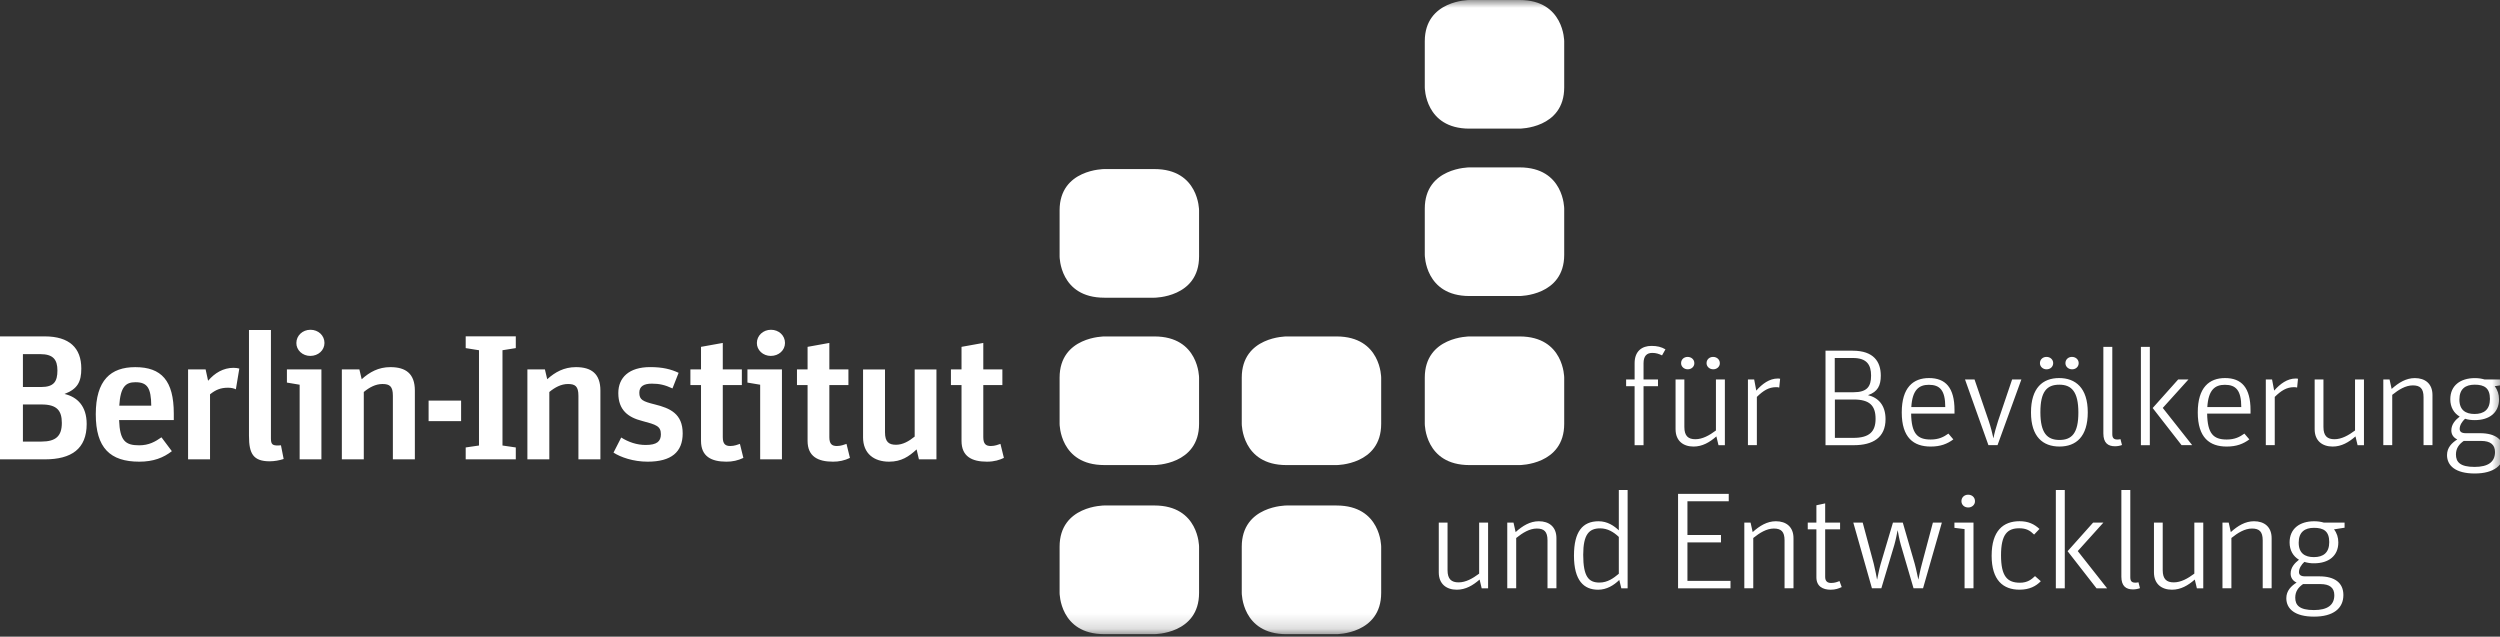 <svg width="161" height="41" viewBox="0 0 161 41" fill="none" xmlns="http://www.w3.org/2000/svg">
<rect x="0" y="0" width="161" height="41" fill="#333333" stroke="none"/>
<g clip-path="url(#clip0_45_2053)">
<path fill-rule="evenodd" clip-rule="evenodd" d="M0 21.663H2.878C4.467 21.663 5.236 22.405 5.236 23.735C5.236 24.582 5 25.049 4.155 25.371C4.975 25.564 5.582 26.148 5.582 27.306C5.582 28.905 4.602 29.582 2.891 29.582H0V21.663ZM2.642 24.924C3.474 24.924 3.698 24.569 3.698 23.858C3.698 23.161 3.425 22.806 2.593 22.806H1.476V24.924H2.642V24.924ZM2.656 28.438C3.609 28.438 3.982 28.073 3.982 27.237C3.982 26.447 3.671 26.048 2.68 26.048H1.476V28.438H2.655H2.656ZM6.168 26.675C6.168 24.478 7.134 23.644 8.71 23.644C10.398 23.644 11.192 24.513 11.192 26.633V27.053H7.67C7.718 28.381 8.066 28.678 8.959 28.678C9.603 28.678 10.001 28.438 10.398 28.163L11.068 29.056C10.523 29.48 9.876 29.732 8.972 29.732C7.097 29.732 6.168 28.851 6.168 26.675V26.675ZM7.681 26.126H9.741C9.727 25.005 9.505 24.615 8.723 24.615C8.09 24.615 7.756 24.912 7.681 26.126ZM12.112 23.791H13.242L13.401 24.522C13.824 24.02 14.384 23.688 15.039 23.688C15.177 23.688 15.326 23.71 15.412 23.735L15.19 25.072C15.052 25.004 14.879 24.969 14.682 24.969C14.197 24.969 13.886 25.108 13.526 25.394V29.582H12.112V23.79V23.791ZM16.034 28.083V21.25H17.448V28.242C17.448 28.61 17.547 28.69 17.894 28.69C17.945 28.69 17.983 28.69 18.094 28.677L18.267 29.559C17.981 29.653 17.679 29.704 17.374 29.708C16.307 29.708 16.035 29.216 16.035 28.083H16.034ZM19.297 24.776L18.477 24.638V23.791H20.699V29.583H19.297V24.776V24.776ZM19.086 22.086C19.086 21.616 19.483 21.237 19.992 21.237C20.501 21.237 20.896 21.606 20.896 22.086C20.896 22.555 20.501 22.921 19.979 22.921C19.861 22.921 19.744 22.899 19.634 22.857C19.525 22.815 19.426 22.754 19.343 22.676C19.26 22.598 19.194 22.506 19.15 22.405C19.106 22.304 19.084 22.195 19.086 22.086ZM22.015 23.791H23.144L23.293 24.422C23.802 23.963 24.372 23.643 25.141 23.643C26.133 23.643 26.717 24.065 26.717 25.152V29.582H25.301V25.484C25.301 24.877 25.093 24.73 24.632 24.73C24.186 24.73 23.788 24.947 23.428 25.244V29.582H22.015V23.79V23.791Z" fill="white"/>
<mask id="mask0_45_2053" style="mask-type:alpha" maskUnits="userSpaceOnUse" x="0" y="0" width="162" height="41">
<path d="M0 40.839H161.342V0H0V40.839Z" fill="white"/>
</mask>
<g mask="url(#mask0_45_2053)">
<path fill-rule="evenodd" clip-rule="evenodd" d="M27.602 27.123H29.695V25.797H27.602V27.123ZM29.991 28.816L30.847 28.691V22.555L29.991 22.418V21.661H33.217V22.418L32.36 22.555V28.691L33.217 28.816V29.582H29.991L29.991 28.816ZM33.964 23.791H35.092L35.241 24.422C35.75 23.963 36.321 23.643 37.09 23.643C38.081 23.643 38.666 24.065 38.666 25.152V29.582H37.25V25.484C37.25 24.877 37.041 24.73 36.581 24.73C36.135 24.73 35.737 24.947 35.376 25.244V29.582H33.964V23.79V23.791ZM39.51 29.148L40.006 28.176C40.479 28.473 41.012 28.656 41.583 28.656C42.301 28.656 42.561 28.426 42.561 27.969C42.561 27.443 42.266 27.35 41.359 27.11C40.465 26.883 39.819 26.423 39.819 25.312C39.819 24.318 40.504 23.641 41.867 23.641C42.686 23.641 43.207 23.779 43.703 24.009L43.307 25.015C42.823 24.788 42.463 24.707 41.979 24.707C41.446 24.707 41.172 24.89 41.172 25.29C41.172 25.749 41.397 25.852 42.177 26.046C43.145 26.286 43.965 26.64 43.965 27.912C43.965 29.113 43.232 29.732 41.708 29.732C40.776 29.732 39.97 29.445 39.51 29.148V29.148ZM44.462 23.791H45.145V22.337L46.547 22.085V23.79H47.775V24.797H46.547V28.151C46.547 28.586 46.706 28.723 47.031 28.723C47.304 28.723 47.502 28.633 47.651 28.586L47.873 29.489C47.537 29.653 47.162 29.736 46.782 29.732C45.815 29.732 45.145 29.399 45.145 28.391V24.797H44.462V23.79L44.462 23.791ZM48.955 24.776L48.135 24.638V23.791H50.357V29.583H48.955V24.776V24.776ZM48.743 22.086C48.743 21.616 49.141 21.237 49.65 21.237C50.158 21.237 50.554 21.606 50.554 22.086C50.554 22.555 50.158 22.921 49.636 22.921C49.518 22.921 49.401 22.899 49.291 22.857C49.182 22.815 49.083 22.754 49 22.676C48.917 22.598 48.851 22.506 48.807 22.405C48.763 22.304 48.741 22.195 48.743 22.086V22.086ZM51.325 23.791H52.008V22.337L53.41 22.085V23.79H54.638V24.797H53.41V28.151C53.41 28.586 53.569 28.723 53.894 28.723C54.167 28.723 54.365 28.633 54.514 28.586L54.736 29.489C54.4 29.653 54.025 29.736 53.645 29.732C52.678 29.732 52.008 29.399 52.008 28.391V24.797H51.325V23.79V23.791ZM55.581 28.153V23.793H56.994V27.843C56.994 28.461 57.243 28.643 57.703 28.643C58.136 28.643 58.534 28.416 58.905 28.116V23.793H60.307V29.582H59.178L59.03 28.942C58.534 29.399 58.05 29.732 57.256 29.732C56.301 29.732 55.58 29.227 55.58 28.152L55.581 28.153ZM61.24 23.791H61.922V22.337L63.324 22.085V23.79H64.553V24.797H63.324V28.151C63.324 28.586 63.485 28.723 63.809 28.723C64.082 28.723 64.28 28.633 64.429 28.586L64.651 29.489C64.38 29.617 64.045 29.732 63.56 29.732C62.593 29.732 61.922 29.399 61.922 28.391V24.797H61.24V23.79V23.791ZM71.118 10.888C71.118 10.888 68.238 10.888 68.238 13.543V16.515C68.238 16.515 68.238 19.172 71.118 19.172H74.343C74.343 19.172 77.22 19.172 77.22 16.515V13.543C77.22 13.543 77.22 10.888 74.343 10.888H71.118V10.888ZM71.118 21.667C71.118 21.667 68.238 21.667 68.238 24.321V27.296C68.238 27.296 68.238 29.95 71.118 29.95H74.343C74.343 29.95 77.22 29.95 77.22 27.296V24.321C77.22 24.321 77.22 21.667 74.343 21.667H71.118V21.667ZM71.118 32.553C71.118 32.553 68.238 32.553 68.238 35.208V38.183C68.238 38.183 68.238 40.839 71.118 40.839H74.343C74.343 40.839 77.22 40.839 77.22 38.183V35.208C77.22 35.208 77.22 32.553 74.343 32.553H71.118V32.553Z" fill="white"/>
<path fill-rule="evenodd" clip-rule="evenodd" d="M82.846 21.667C82.846 21.667 79.969 21.667 79.969 24.322V27.296C79.969 27.296 79.969 29.951 82.846 29.951H86.07C86.07 29.951 88.948 29.951 88.948 27.296V24.322C88.948 24.322 88.948 21.667 86.07 21.667H82.846V21.667ZM82.846 32.554C82.846 32.554 79.969 32.554 79.969 35.208V38.183C79.969 38.183 79.969 40.84 82.846 40.84H86.07C86.07 40.84 88.948 40.84 88.948 38.183V35.208C88.948 35.208 88.948 32.554 86.07 32.554H82.846V32.554Z" fill="white"/>
<path fill-rule="evenodd" clip-rule="evenodd" d="M94.633 6.57728e-05C94.633 6.57728e-05 91.756 6.57326e-05 91.756 2.656V5.629C91.756 5.629 91.756 8.284 94.633 8.284H97.858C97.858 8.284 100.735 8.284 100.735 5.629V2.656C100.735 2.656 100.735 -0 97.858 -0H94.633V6.57728e-05ZM94.633 10.78C94.633 10.78 91.756 10.78 91.756 13.435V16.41C91.756 16.41 91.756 19.064 94.633 19.064H97.858C97.858 19.064 100.735 19.064 100.735 16.41V13.435C100.735 13.435 100.735 10.78 97.858 10.78H94.633V10.78ZM94.633 21.667C94.633 21.667 91.756 21.667 91.756 24.321V27.296C91.756 27.296 91.756 29.951 94.633 29.951H97.858C97.858 29.951 100.735 29.951 100.735 27.296V24.321C100.735 24.321 100.735 21.667 97.858 21.667H94.633V21.667Z" fill="white"/>
<path fill-rule="evenodd" clip-rule="evenodd" d="M104.722 24.87V24.436H105.269V23.392C105.269 22.597 105.76 22.276 106.352 22.276C106.719 22.276 106.988 22.34 107.255 22.498L107.035 22.887C106.832 22.789 106.65 22.727 106.41 22.727C106.046 22.727 105.844 22.932 105.844 23.4V24.436H106.775V24.87H105.844V28.671H105.268V24.87H104.721H104.722ZM107.906 27.643V24.438H108.473V27.501C108.473 28.077 108.722 28.286 109.182 28.286C109.642 28.286 110.084 28.038 110.506 27.723V24.438H111.082V28.67H110.671L110.535 28.104C110.104 28.483 109.633 28.758 109.066 28.758C108.404 28.758 107.907 28.395 107.907 27.643H107.906ZM108.262 23.385C108.262 23.153 108.442 22.985 108.684 22.985C108.924 22.985 109.115 23.153 109.115 23.385C109.117 23.437 109.108 23.489 109.087 23.537C109.067 23.586 109.036 23.63 108.997 23.667C108.957 23.704 108.91 23.734 108.858 23.754C108.805 23.773 108.749 23.783 108.693 23.782C108.636 23.783 108.58 23.774 108.527 23.754C108.474 23.734 108.426 23.705 108.386 23.668C108.346 23.631 108.314 23.587 108.292 23.538C108.271 23.49 108.261 23.438 108.262 23.385V23.385ZM109.902 23.385C109.902 23.153 110.084 22.985 110.324 22.985C110.564 22.985 110.757 23.153 110.757 23.385C110.759 23.437 110.749 23.489 110.729 23.537C110.708 23.586 110.677 23.63 110.638 23.667C110.598 23.704 110.551 23.733 110.499 23.753C110.447 23.773 110.391 23.783 110.335 23.782C110.278 23.783 110.221 23.774 110.168 23.754C110.115 23.735 110.067 23.705 110.027 23.668C109.987 23.631 109.955 23.587 109.933 23.538C109.912 23.49 109.901 23.438 109.902 23.385ZM112.567 24.438H112.969L113.104 25.155C113.489 24.72 113.949 24.376 114.496 24.376C114.542 24.376 114.628 24.384 114.64 24.393L114.582 24.96C114.517 24.939 114.448 24.93 114.38 24.934C113.909 24.934 113.555 25.155 113.142 25.561V28.667H112.567V24.438ZM117.563 22.585H119.318C120.663 22.585 121.123 23.295 121.123 24.189C121.123 24.818 120.932 25.232 120.298 25.448C120.961 25.607 121.429 26.091 121.429 26.995C121.429 28.182 120.605 28.67 119.396 28.67H117.563V22.585V22.585ZM119.359 25.261C120.232 25.261 120.498 24.907 120.498 24.189C120.498 23.481 120.212 23.055 119.33 23.055H118.158V25.261H119.359V25.261ZM119.359 28.199C120.403 28.199 120.787 27.783 120.787 26.971C120.787 26.13 120.414 25.728 119.376 25.728H118.167V28.199H119.359ZM124.335 28.305C124.863 28.305 125.179 28.137 125.477 27.924L125.795 28.297C125.399 28.59 124.968 28.758 124.335 28.758C123.239 28.758 122.473 28.19 122.473 26.561C122.473 24.949 123.212 24.347 124.23 24.347C125.295 24.347 125.87 24.967 125.87 26.411V26.635H123.077C123.097 27.918 123.47 28.305 124.335 28.305V28.305ZM125.275 26.216C125.275 25.136 124.931 24.781 124.219 24.781C123.577 24.781 123.155 25.109 123.088 26.216H125.275V26.216ZM126.547 24.438H127.16L128.074 27.11C128.198 27.472 128.314 27.935 128.372 28.21H128.381C128.427 27.943 128.554 27.482 128.678 27.103L129.58 24.438H130.176L128.641 28.667H128.054L126.547 24.438V24.438ZM130.796 26.561C130.796 24.985 131.545 24.347 132.609 24.347C133.665 24.347 134.452 24.979 134.452 26.553C134.452 28.119 133.703 28.757 132.63 28.757C131.563 28.757 130.796 28.13 130.796 26.561V26.561ZM131.372 23.384C131.372 23.152 131.554 22.984 131.794 22.984C132.034 22.984 132.225 23.152 132.225 23.384C132.225 23.616 132.043 23.784 131.803 23.784C131.746 23.785 131.689 23.775 131.636 23.756C131.583 23.736 131.535 23.706 131.495 23.669C131.455 23.631 131.423 23.587 131.402 23.538C131.381 23.489 131.37 23.437 131.372 23.384V23.384ZM133.847 26.57C133.847 25.235 133.416 24.774 132.621 24.774C131.823 24.774 131.401 25.206 131.401 26.543C131.401 27.882 131.832 28.333 132.63 28.333C133.425 28.333 133.847 27.898 133.847 26.57H133.847ZM133.014 23.384C133.014 23.152 133.196 22.984 133.434 22.984C133.674 22.984 133.867 23.152 133.867 23.384C133.867 23.616 133.685 23.784 133.445 23.784C133.388 23.785 133.331 23.775 133.278 23.755C133.225 23.735 133.177 23.706 133.137 23.669C133.097 23.631 133.065 23.587 133.044 23.538C133.023 23.489 133.013 23.437 133.014 23.384V23.384ZM135.456 27.907V22.337H136.032V27.96C136.032 28.225 136.148 28.305 136.359 28.305C136.425 28.305 136.503 28.296 136.559 28.28L136.656 28.659C136.513 28.712 136.36 28.739 136.205 28.739C135.755 28.739 135.456 28.528 135.456 27.907V27.907ZM137.874 28.669H138.449V22.338H137.874V28.669V28.669ZM138.632 26.276L140.274 24.438H140.936L139.282 26.27L141.176 28.667H140.493L138.631 26.276H138.632ZM143.398 28.305C143.927 28.305 144.242 28.137 144.539 27.924L144.858 28.297C144.462 28.59 144.031 28.758 143.398 28.758C142.302 28.758 141.536 28.19 141.536 26.561C141.536 24.949 142.276 24.347 143.294 24.347C144.358 24.347 144.934 24.967 144.934 26.411V26.635H142.14C142.16 27.918 142.534 28.305 143.398 28.305V28.305ZM144.338 26.216C144.338 25.136 143.993 24.781 143.282 24.781C142.64 24.781 142.218 25.109 142.151 26.216H144.338V26.216ZM145.918 24.438H146.321L146.456 25.155C146.84 24.72 147.301 24.376 147.847 24.376C147.896 24.376 147.983 24.384 147.991 24.393L147.934 24.96C147.896 24.942 147.818 24.934 147.732 24.934C147.261 24.934 146.907 25.155 146.494 25.561V28.667H145.918V24.438V24.438ZM149.064 27.643V24.438H149.63V27.501C149.63 28.077 149.88 28.286 150.339 28.286C150.799 28.286 151.241 28.038 151.664 27.723V24.438H152.239V28.67H151.828L151.693 28.104C151.262 28.483 150.79 28.758 150.224 28.758C149.562 28.758 149.064 28.395 149.064 27.643H149.064ZM153.485 24.438H153.887L154.022 25.048C154.473 24.64 154.953 24.349 155.518 24.349C156.171 24.349 156.651 24.704 156.651 25.438V28.667H156.076V25.579C156.076 25.014 155.853 24.819 155.385 24.819C154.922 24.819 154.473 25.094 154.06 25.428V28.667H153.485V24.438V24.438ZM161.341 24.438V24.766L160.659 24.872C160.841 25.102 160.937 25.393 160.937 25.713C160.937 26.588 160.303 27.055 159.383 27.055C159.152 27.055 158.941 27.031 158.75 26.967C158.568 27.135 158.404 27.377 158.404 27.617C158.404 27.785 158.499 27.898 158.796 27.898H159.719C160.697 27.898 161.263 28.306 161.263 29.101C161.263 29.962 160.61 30.493 159.372 30.493C158.146 30.493 157.588 29.997 157.588 29.306C157.588 28.82 157.903 28.519 158.25 28.298C158.01 28.191 157.866 27.986 157.866 27.722C157.866 27.316 158.134 27.041 158.404 26.828C158.03 26.606 157.799 26.225 157.799 25.713C157.799 24.825 158.452 24.35 159.383 24.35C159.624 24.35 159.825 24.384 160.006 24.438H161.341ZM158.163 29.269C158.163 29.749 158.423 30.069 159.363 30.069C160.236 30.069 160.679 29.749 160.679 29.112C160.679 28.626 160.37 28.396 159.786 28.396H158.664C158.375 28.599 158.163 28.856 158.163 29.269V29.269ZM160.352 25.694C160.352 24.993 159.997 24.773 159.372 24.773C158.779 24.773 158.385 25.04 158.385 25.729C158.385 26.412 158.788 26.66 159.363 26.66C159.968 26.66 160.352 26.377 160.352 25.694V25.694ZM92.657 36.861V33.656H93.222V36.72C93.222 37.296 93.472 37.505 93.933 37.505C94.393 37.505 94.835 37.259 95.257 36.942V33.656H95.833V37.889H95.421L95.286 37.323C94.855 37.702 94.384 37.977 93.817 37.977C93.155 37.977 92.657 37.614 92.657 36.861V36.861ZM97.068 33.656H97.47L97.606 34.267C98.056 33.859 98.537 33.568 99.101 33.568C99.754 33.568 100.234 33.923 100.234 34.657V37.886H99.659V34.798C99.659 34.233 99.439 34.038 98.968 34.038C98.508 34.038 98.057 34.312 97.643 34.647V37.886H97.068V33.656V33.656ZM101.364 35.773C101.364 34.249 101.911 33.569 102.948 33.569C103.524 33.569 103.954 33.87 104.252 34.153V31.556H104.819V37.889H104.414L104.281 37.349C103.934 37.694 103.466 37.978 102.919 37.978C101.997 37.978 101.363 37.392 101.363 35.773H101.364ZM104.252 36.949V34.578C103.916 34.258 103.524 34.026 103.053 34.026C102.332 34.026 101.959 34.417 101.959 35.729C101.959 37.146 102.315 37.517 103.003 37.517C103.524 37.517 103.906 37.242 104.252 36.949ZM108.067 31.807H111.331V32.282H108.671V34.453H110.831V34.931H108.671V37.409H111.444V37.889H108.067V31.807ZM112.334 33.656H112.737L112.872 34.267C113.323 33.859 113.803 33.568 114.368 33.568C115.021 33.568 115.501 33.923 115.501 34.657V37.886H114.925V34.798C114.925 34.233 114.703 34.038 114.234 34.038C113.772 34.038 113.323 34.312 112.91 34.647V37.886H112.334V33.656V33.656ZM116.419 34.091V33.654H116.976V32.539L117.541 32.418V33.654H118.501V34.091H117.541V37.152C117.541 37.41 117.665 37.543 117.925 37.543C118.166 37.543 118.339 37.471 118.463 37.42L118.607 37.808C118.416 37.896 118.203 37.978 117.896 37.978C117.379 37.978 116.976 37.754 116.976 37.18V34.091H116.419V34.091ZM119.353 33.656H119.958L120.669 36.303C120.765 36.684 120.86 37.205 120.88 37.313H120.889C120.918 37.205 121.005 36.693 121.109 36.34L121.906 33.656H122.54L123.307 36.303C123.413 36.684 123.509 37.205 123.538 37.313H123.546C123.567 37.205 123.671 36.666 123.769 36.322L124.478 33.657H125.055L123.844 37.886H123.232L122.416 35.099C122.32 34.771 122.251 34.366 122.213 34.161H122.204C122.165 34.366 122.089 34.763 121.993 35.099L121.158 37.886H120.553L119.353 33.656V33.656ZM126.518 34.073L125.865 33.993V33.657H127.093V37.886H126.518V34.073V34.073ZM126.316 32.275C126.316 32.037 126.498 31.859 126.747 31.859C127.007 31.859 127.189 32.037 127.189 32.275C127.19 32.329 127.18 32.382 127.159 32.432C127.137 32.483 127.104 32.528 127.063 32.566C127.022 32.604 126.972 32.634 126.918 32.654C126.863 32.674 126.805 32.683 126.747 32.681C126.498 32.681 126.316 32.505 126.316 32.275ZM128.262 35.781C128.262 34.18 129.01 33.566 130.057 33.566C130.622 33.566 130.997 33.747 131.342 34.063L130.997 34.426C130.728 34.161 130.488 34.021 130.037 34.021C129.279 34.021 128.866 34.409 128.866 35.762C128.866 37.117 129.269 37.527 130.086 37.527C130.575 37.527 130.833 37.312 131.055 37.101L131.428 37.429C131.122 37.747 130.699 37.976 130.057 37.976C128.999 37.976 128.261 37.365 128.261 35.78L128.262 35.781ZM132.396 37.887H132.972V31.557H132.396V37.887V37.887ZM133.154 35.497L134.796 33.656H135.458L133.807 35.489L135.698 37.888H135.016L133.154 35.497H133.154ZM136.616 37.128V31.556H137.191V37.179C137.191 37.444 137.306 37.523 137.517 37.523C137.584 37.523 137.662 37.515 137.717 37.499L137.815 37.878C137.689 37.925 137.527 37.958 137.364 37.958C136.914 37.958 136.615 37.747 136.615 37.128H136.616ZM138.715 36.861V33.656H139.279V36.72C139.279 37.296 139.53 37.505 139.991 37.505C140.45 37.505 140.892 37.259 141.315 36.942V33.656H141.89V37.889H141.479L141.344 37.323C140.913 37.702 140.441 37.977 139.875 37.977C139.213 37.977 138.715 37.614 138.715 36.861H138.715ZM143.127 33.656H143.529L143.664 34.267C144.115 33.859 144.595 33.568 145.16 33.568C145.813 33.568 146.293 33.923 146.293 34.657V37.886H145.718V34.798C145.718 34.233 145.498 34.038 145.027 34.038C144.567 34.038 144.115 34.312 143.702 34.647V37.886H143.127V33.656V33.656ZM150.991 33.656V33.984L150.31 34.091C150.492 34.32 150.588 34.612 150.588 34.931C150.588 35.807 149.954 36.276 149.034 36.276C148.819 36.28 148.605 36.25 148.401 36.186C148.219 36.354 148.054 36.596 148.054 36.836C148.054 37.004 148.15 37.117 148.448 37.117H149.37C150.347 37.117 150.914 37.525 150.914 38.32C150.914 39.181 150.263 39.712 149.023 39.712C147.797 39.712 147.239 39.216 147.239 38.525C147.239 38.039 147.556 37.738 147.901 37.517C147.661 37.41 147.517 37.205 147.517 36.941C147.517 36.534 147.785 36.26 148.054 36.047C147.681 35.825 147.45 35.444 147.45 34.931C147.45 34.044 148.103 33.569 149.034 33.569C149.275 33.569 149.476 33.603 149.657 33.656H150.992H150.991ZM147.814 38.488C147.814 38.968 148.074 39.288 149.014 39.288C149.887 39.288 150.33 38.968 150.33 38.33C150.33 37.845 150.021 37.615 149.437 37.615H148.315C148.026 37.818 147.814 38.074 147.814 38.488ZM150.003 34.913C150.003 34.212 149.648 33.992 149.023 33.992C148.43 33.992 148.036 34.259 148.036 34.95C148.036 35.631 148.439 35.878 149.014 35.878C149.619 35.878 150.003 35.596 150.003 34.913V34.913Z" fill="white"/>
</g>
</g>
<defs>
<clipPath id="clip0_45_2053">
<rect width="161" height="41" fill="white"/>
</clipPath>
</defs>
</svg>
